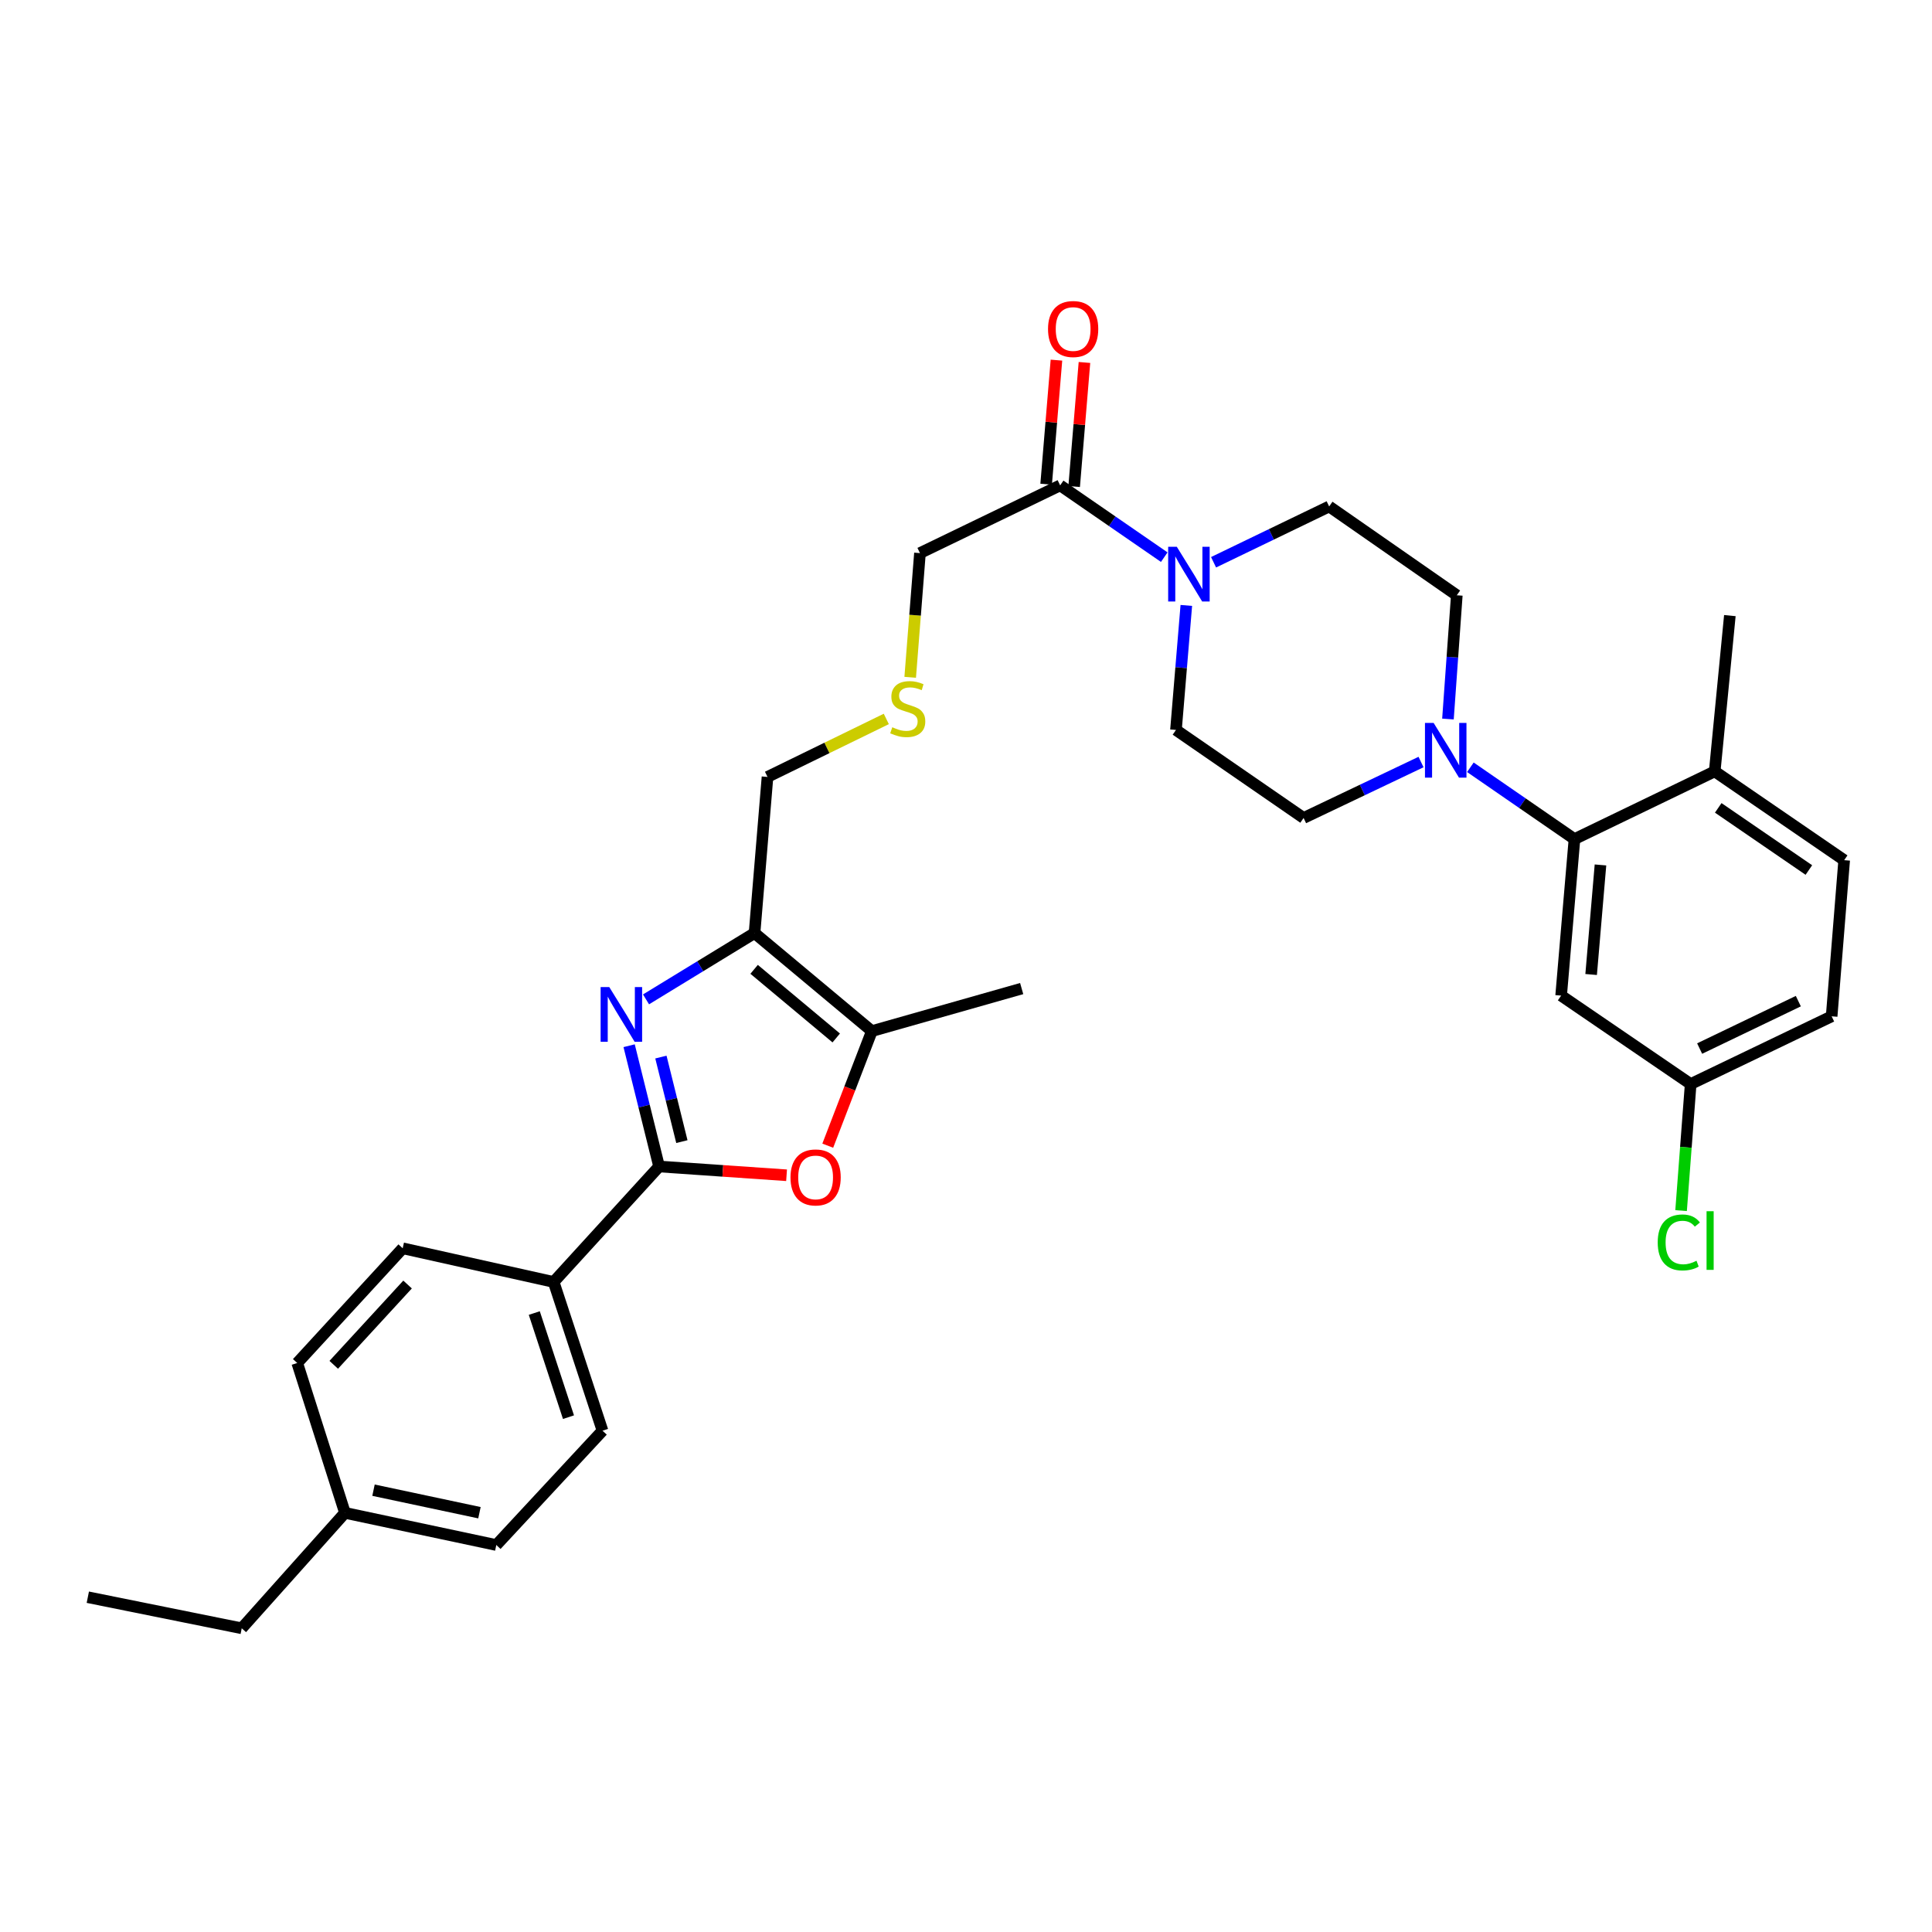 <?xml version='1.0' encoding='iso-8859-1'?>
<svg version='1.1' baseProfile='full'
              xmlns='http://www.w3.org/2000/svg'
                      xmlns:rdkit='http://www.rdkit.org/xml'
                      xmlns:xlink='http://www.w3.org/1999/xlink'
                  xml:space='preserve'
width='1000px' height='1000px' viewBox='0 0 1000 1000'>
<!-- END OF HEADER -->
<rect style='opacity:1.0;fill:#FFFFFF;stroke:none' width='1000' height='1000' x='0' y='0'> </rect>
<path class='bond-0' d='M 325.637,541.26 L 333.392,572.52' style='fill:none;fill-rule:evenodd;stroke:#0000FF;stroke-width:6px;stroke-linecap:butt;stroke-linejoin:miter;stroke-opacity:1' />
<path class='bond-0' d='M 333.392,572.52 L 341.147,603.78' style='fill:none;fill-rule:evenodd;stroke:#000000;stroke-width:6px;stroke-linecap:butt;stroke-linejoin:miter;stroke-opacity:1' />
<path class='bond-0' d='M 342.083,547.135 L 347.511,569.017' style='fill:none;fill-rule:evenodd;stroke:#0000FF;stroke-width:6px;stroke-linecap:butt;stroke-linejoin:miter;stroke-opacity:1' />
<path class='bond-0' d='M 347.511,569.017 L 352.939,590.899' style='fill:none;fill-rule:evenodd;stroke:#000000;stroke-width:6px;stroke-linecap:butt;stroke-linejoin:miter;stroke-opacity:1' />
<path class='bond-1' d='M 334.381,517.277 L 362.465,500.118' style='fill:none;fill-rule:evenodd;stroke:#0000FF;stroke-width:6px;stroke-linecap:butt;stroke-linejoin:miter;stroke-opacity:1' />
<path class='bond-1' d='M 362.465,500.118 L 390.55,482.959' style='fill:none;fill-rule:evenodd;stroke:#000000;stroke-width:6px;stroke-linecap:butt;stroke-linejoin:miter;stroke-opacity:1' />
<path class='bond-2' d='M 341.147,603.78 L 374.137,606.048' style='fill:none;fill-rule:evenodd;stroke:#000000;stroke-width:6px;stroke-linecap:butt;stroke-linejoin:miter;stroke-opacity:1' />
<path class='bond-2' d='M 374.137,606.048 L 407.127,608.315' style='fill:none;fill-rule:evenodd;stroke:#FF0000;stroke-width:6px;stroke-linecap:butt;stroke-linejoin:miter;stroke-opacity:1' />
<path class='bond-9' d='M 341.147,603.78 L 286.571,663.544' style='fill:none;fill-rule:evenodd;stroke:#000000;stroke-width:6px;stroke-linecap:butt;stroke-linejoin:miter;stroke-opacity:1' />
<path class='bond-3' d='M 390.55,482.959 L 451.268,533.696' style='fill:none;fill-rule:evenodd;stroke:#000000;stroke-width:6px;stroke-linecap:butt;stroke-linejoin:miter;stroke-opacity:1' />
<path class='bond-3' d='M 390.33,501.732 L 432.832,537.248' style='fill:none;fill-rule:evenodd;stroke:#000000;stroke-width:6px;stroke-linecap:butt;stroke-linejoin:miter;stroke-opacity:1' />
<path class='bond-21' d='M 390.55,482.959 L 397.258,402.134' style='fill:none;fill-rule:evenodd;stroke:#000000;stroke-width:6px;stroke-linecap:butt;stroke-linejoin:miter;stroke-opacity:1' />
<path class='bond-32' d='M 428.447,593.002 L 439.857,563.349' style='fill:none;fill-rule:evenodd;stroke:#FF0000;stroke-width:6px;stroke-linecap:butt;stroke-linejoin:miter;stroke-opacity:1' />
<path class='bond-32' d='M 439.857,563.349 L 451.268,533.696' style='fill:none;fill-rule:evenodd;stroke:#000000;stroke-width:6px;stroke-linecap:butt;stroke-linejoin:miter;stroke-opacity:1' />
<path class='bond-28' d='M 451.268,533.696 L 528.819,511.681' style='fill:none;fill-rule:evenodd;stroke:#000000;stroke-width:6px;stroke-linecap:butt;stroke-linejoin:miter;stroke-opacity:1' />
<path class='bond-4' d='M 735.524,394.426 L 705.133,408.903' style='fill:none;fill-rule:evenodd;stroke:#0000FF;stroke-width:6px;stroke-linecap:butt;stroke-linejoin:miter;stroke-opacity:1' />
<path class='bond-4' d='M 705.133,408.903 L 674.742,423.381' style='fill:none;fill-rule:evenodd;stroke:#000000;stroke-width:6px;stroke-linecap:butt;stroke-linejoin:miter;stroke-opacity:1' />
<path class='bond-6' d='M 761.065,397.143 L 788.004,415.725' style='fill:none;fill-rule:evenodd;stroke:#0000FF;stroke-width:6px;stroke-linecap:butt;stroke-linejoin:miter;stroke-opacity:1' />
<path class='bond-6' d='M 788.004,415.725 L 814.943,434.307' style='fill:none;fill-rule:evenodd;stroke:#000000;stroke-width:6px;stroke-linecap:butt;stroke-linejoin:miter;stroke-opacity:1' />
<path class='bond-34' d='M 749.458,372.168 L 751.749,340.14' style='fill:none;fill-rule:evenodd;stroke:#0000FF;stroke-width:6px;stroke-linecap:butt;stroke-linejoin:miter;stroke-opacity:1' />
<path class='bond-34' d='M 751.749,340.14 L 754.039,308.112' style='fill:none;fill-rule:evenodd;stroke:#000000;stroke-width:6px;stroke-linecap:butt;stroke-linejoin:miter;stroke-opacity:1' />
<path class='bond-5' d='M 602.618,288.384 L 575.675,269.805' style='fill:none;fill-rule:evenodd;stroke:#0000FF;stroke-width:6px;stroke-linecap:butt;stroke-linejoin:miter;stroke-opacity:1' />
<path class='bond-5' d='M 575.675,269.805 L 548.732,251.225' style='fill:none;fill-rule:evenodd;stroke:#000000;stroke-width:6px;stroke-linecap:butt;stroke-linejoin:miter;stroke-opacity:1' />
<path class='bond-13' d='M 628.137,291.028 L 658.054,276.586' style='fill:none;fill-rule:evenodd;stroke:#0000FF;stroke-width:6px;stroke-linecap:butt;stroke-linejoin:miter;stroke-opacity:1' />
<path class='bond-13' d='M 658.054,276.586 L 687.972,262.144' style='fill:none;fill-rule:evenodd;stroke:#000000;stroke-width:6px;stroke-linecap:butt;stroke-linejoin:miter;stroke-opacity:1' />
<path class='bond-14' d='M 614.037,313.368 L 611.36,345.593' style='fill:none;fill-rule:evenodd;stroke:#0000FF;stroke-width:6px;stroke-linecap:butt;stroke-linejoin:miter;stroke-opacity:1' />
<path class='bond-14' d='M 611.36,345.593 L 608.682,377.817' style='fill:none;fill-rule:evenodd;stroke:#000000;stroke-width:6px;stroke-linecap:butt;stroke-linejoin:miter;stroke-opacity:1' />
<path class='bond-8' d='M 814.943,434.307 L 808.041,515.318' style='fill:none;fill-rule:evenodd;stroke:#000000;stroke-width:6px;stroke-linecap:butt;stroke-linejoin:miter;stroke-opacity:1' />
<path class='bond-8' d='M 828.402,447.694 L 823.571,504.401' style='fill:none;fill-rule:evenodd;stroke:#000000;stroke-width:6px;stroke-linecap:butt;stroke-linejoin:miter;stroke-opacity:1' />
<path class='bond-10' d='M 814.943,434.307 L 887.532,399.265' style='fill:none;fill-rule:evenodd;stroke:#000000;stroke-width:6px;stroke-linecap:butt;stroke-linejoin:miter;stroke-opacity:1' />
<path class='bond-7' d='M 548.732,251.225 L 476.167,286.284' style='fill:none;fill-rule:evenodd;stroke:#000000;stroke-width:6px;stroke-linecap:butt;stroke-linejoin:miter;stroke-opacity:1' />
<path class='bond-15' d='M 555.981,251.827 L 558.646,219.718' style='fill:none;fill-rule:evenodd;stroke:#000000;stroke-width:6px;stroke-linecap:butt;stroke-linejoin:miter;stroke-opacity:1' />
<path class='bond-15' d='M 558.646,219.718 L 561.311,187.609' style='fill:none;fill-rule:evenodd;stroke:#FF0000;stroke-width:6px;stroke-linecap:butt;stroke-linejoin:miter;stroke-opacity:1' />
<path class='bond-15' d='M 541.484,250.624 L 544.149,218.514' style='fill:none;fill-rule:evenodd;stroke:#000000;stroke-width:6px;stroke-linecap:butt;stroke-linejoin:miter;stroke-opacity:1' />
<path class='bond-15' d='M 544.149,218.514 L 546.814,186.405' style='fill:none;fill-rule:evenodd;stroke:#FF0000;stroke-width:6px;stroke-linecap:butt;stroke-linejoin:miter;stroke-opacity:1' />
<path class='bond-19' d='M 808.041,515.318 L 875.086,561.101' style='fill:none;fill-rule:evenodd;stroke:#000000;stroke-width:6px;stroke-linecap:butt;stroke-linejoin:miter;stroke-opacity:1' />
<path class='bond-16' d='M 286.571,663.544 L 311.859,740.53' style='fill:none;fill-rule:evenodd;stroke:#000000;stroke-width:6px;stroke-linecap:butt;stroke-linejoin:miter;stroke-opacity:1' />
<path class='bond-16' d='M 276.544,679.632 L 294.245,733.522' style='fill:none;fill-rule:evenodd;stroke:#000000;stroke-width:6px;stroke-linecap:butt;stroke-linejoin:miter;stroke-opacity:1' />
<path class='bond-17' d='M 286.571,663.544 L 208.438,646.112' style='fill:none;fill-rule:evenodd;stroke:#000000;stroke-width:6px;stroke-linecap:butt;stroke-linejoin:miter;stroke-opacity:1' />
<path class='bond-18' d='M 887.532,399.265 L 954.545,445.218' style='fill:none;fill-rule:evenodd;stroke:#000000;stroke-width:6px;stroke-linecap:butt;stroke-linejoin:miter;stroke-opacity:1' />
<path class='bond-18' d='M 889.357,418.155 L 936.267,450.322' style='fill:none;fill-rule:evenodd;stroke:#000000;stroke-width:6px;stroke-linecap:butt;stroke-linejoin:miter;stroke-opacity:1' />
<path class='bond-29' d='M 887.532,399.265 L 895.371,318.635' style='fill:none;fill-rule:evenodd;stroke:#000000;stroke-width:6px;stroke-linecap:butt;stroke-linejoin:miter;stroke-opacity:1' />
<path class='bond-11' d='M 674.742,423.381 L 608.682,377.817' style='fill:none;fill-rule:evenodd;stroke:#000000;stroke-width:6px;stroke-linecap:butt;stroke-linejoin:miter;stroke-opacity:1' />
<path class='bond-12' d='M 754.039,308.112 L 687.972,262.144' style='fill:none;fill-rule:evenodd;stroke:#000000;stroke-width:6px;stroke-linecap:butt;stroke-linejoin:miter;stroke-opacity:1' />
<path class='bond-25' d='M 311.859,740.53 L 256.887,799.704' style='fill:none;fill-rule:evenodd;stroke:#000000;stroke-width:6px;stroke-linecap:butt;stroke-linejoin:miter;stroke-opacity:1' />
<path class='bond-24' d='M 208.438,646.112 L 153.846,705.488' style='fill:none;fill-rule:evenodd;stroke:#000000;stroke-width:6px;stroke-linecap:butt;stroke-linejoin:miter;stroke-opacity:1' />
<path class='bond-24' d='M 210.958,664.864 L 172.743,706.427' style='fill:none;fill-rule:evenodd;stroke:#000000;stroke-width:6px;stroke-linecap:butt;stroke-linejoin:miter;stroke-opacity:1' />
<path class='bond-22' d='M 954.545,445.218 L 948.056,526.042' style='fill:none;fill-rule:evenodd;stroke:#000000;stroke-width:6px;stroke-linecap:butt;stroke-linejoin:miter;stroke-opacity:1' />
<path class='bond-26' d='M 875.086,561.101 L 872.606,593.857' style='fill:none;fill-rule:evenodd;stroke:#000000;stroke-width:6px;stroke-linecap:butt;stroke-linejoin:miter;stroke-opacity:1' />
<path class='bond-26' d='M 872.606,593.857 L 870.126,626.612' style='fill:none;fill-rule:evenodd;stroke:#00CC00;stroke-width:6px;stroke-linecap:butt;stroke-linejoin:miter;stroke-opacity:1' />
<path class='bond-35' d='M 875.086,561.101 L 948.056,526.042' style='fill:none;fill-rule:evenodd;stroke:#000000;stroke-width:6px;stroke-linecap:butt;stroke-linejoin:miter;stroke-opacity:1' />
<path class='bond-35' d='M 879.732,542.73 L 930.811,518.189' style='fill:none;fill-rule:evenodd;stroke:#000000;stroke-width:6px;stroke-linecap:butt;stroke-linejoin:miter;stroke-opacity:1' />
<path class='bond-20' d='M 458.748,372.122 L 428.003,387.128' style='fill:none;fill-rule:evenodd;stroke:#CCCC00;stroke-width:6px;stroke-linecap:butt;stroke-linejoin:miter;stroke-opacity:1' />
<path class='bond-20' d='M 428.003,387.128 L 397.258,402.134' style='fill:none;fill-rule:evenodd;stroke:#000000;stroke-width:6px;stroke-linecap:butt;stroke-linejoin:miter;stroke-opacity:1' />
<path class='bond-23' d='M 471.115,350.568 L 473.641,318.426' style='fill:none;fill-rule:evenodd;stroke:#CCCC00;stroke-width:6px;stroke-linecap:butt;stroke-linejoin:miter;stroke-opacity:1' />
<path class='bond-23' d='M 473.641,318.426 L 476.167,286.284' style='fill:none;fill-rule:evenodd;stroke:#000000;stroke-width:6px;stroke-linecap:butt;stroke-linejoin:miter;stroke-opacity:1' />
<path class='bond-27' d='M 153.846,705.488 L 178.552,783.048' style='fill:none;fill-rule:evenodd;stroke:#000000;stroke-width:6px;stroke-linecap:butt;stroke-linejoin:miter;stroke-opacity:1' />
<path class='bond-33' d='M 256.887,799.704 L 178.552,783.048' style='fill:none;fill-rule:evenodd;stroke:#000000;stroke-width:6px;stroke-linecap:butt;stroke-linejoin:miter;stroke-opacity:1' />
<path class='bond-33' d='M 248.162,782.977 L 193.327,771.317' style='fill:none;fill-rule:evenodd;stroke:#000000;stroke-width:6px;stroke-linecap:butt;stroke-linejoin:miter;stroke-opacity:1' />
<path class='bond-30' d='M 178.552,783.048 L 125.124,842.804' style='fill:none;fill-rule:evenodd;stroke:#000000;stroke-width:6px;stroke-linecap:butt;stroke-linejoin:miter;stroke-opacity:1' />
<path class='bond-31' d='M 125.124,842.804 L 45.455,826.713' style='fill:none;fill-rule:evenodd;stroke:#000000;stroke-width:6px;stroke-linecap:butt;stroke-linejoin:miter;stroke-opacity:1' />
<path  class='atom-0' d='M 315.361 510.913
L 324.641 525.913
Q 325.561 527.393, 327.041 530.073
Q 328.521 532.753, 328.601 532.913
L 328.601 510.913
L 332.361 510.913
L 332.361 539.233
L 328.481 539.233
L 318.521 522.833
Q 317.361 520.913, 316.121 518.713
Q 314.921 516.513, 314.561 515.833
L 314.561 539.233
L 310.881 539.233
L 310.881 510.913
L 315.361 510.913
' fill='#0000FF'/>
<path  class='atom-3' d='M 409.157 609.428
Q 409.157 602.628, 412.517 598.828
Q 415.877 595.028, 422.157 595.028
Q 428.437 595.028, 431.797 598.828
Q 435.157 602.628, 435.157 609.428
Q 435.157 616.308, 431.757 620.228
Q 428.357 624.108, 422.157 624.108
Q 415.917 624.108, 412.517 620.228
Q 409.157 616.348, 409.157 609.428
M 422.157 620.908
Q 426.477 620.908, 428.797 618.028
Q 431.157 615.108, 431.157 609.428
Q 431.157 603.868, 428.797 601.068
Q 426.477 598.228, 422.157 598.228
Q 417.837 598.228, 415.477 601.028
Q 413.157 603.828, 413.157 609.428
Q 413.157 615.148, 415.477 618.028
Q 417.837 620.908, 422.157 620.908
' fill='#FF0000'/>
<path  class='atom-5' d='M 742.041 374.179
L 751.321 389.179
Q 752.241 390.659, 753.721 393.339
Q 755.201 396.019, 755.281 396.179
L 755.281 374.179
L 759.041 374.179
L 759.041 402.499
L 755.161 402.499
L 745.201 386.099
Q 744.041 384.179, 742.801 381.979
Q 741.601 379.779, 741.241 379.099
L 741.241 402.499
L 737.561 402.499
L 737.561 374.179
L 742.041 374.179
' fill='#0000FF'/>
<path  class='atom-6' d='M 609.122 283.026
L 618.402 298.026
Q 619.322 299.506, 620.802 302.186
Q 622.282 304.866, 622.362 305.026
L 622.362 283.026
L 626.122 283.026
L 626.122 311.346
L 622.242 311.346
L 612.282 294.946
Q 611.122 293.026, 609.882 290.826
Q 608.682 288.626, 608.322 287.946
L 608.322 311.346
L 604.642 311.346
L 604.642 283.026
L 609.122 283.026
' fill='#0000FF'/>
<path  class='atom-16' d='M 542.456 170.295
Q 542.456 163.495, 545.816 159.695
Q 549.176 155.895, 555.456 155.895
Q 561.736 155.895, 565.096 159.695
Q 568.456 163.495, 568.456 170.295
Q 568.456 177.175, 565.056 181.095
Q 561.656 184.975, 555.456 184.975
Q 549.216 184.975, 545.816 181.095
Q 542.456 177.215, 542.456 170.295
M 555.456 181.775
Q 559.776 181.775, 562.096 178.895
Q 564.456 175.975, 564.456 170.295
Q 564.456 164.735, 562.096 161.935
Q 559.776 159.095, 555.456 159.095
Q 551.136 159.095, 548.776 161.895
Q 546.456 164.695, 546.456 170.295
Q 546.456 176.015, 548.776 178.895
Q 551.136 181.775, 555.456 181.775
' fill='#FF0000'/>
<path  class='atom-21' d='M 461.847 376.424
Q 462.167 376.544, 463.487 377.104
Q 464.807 377.664, 466.247 378.024
Q 467.727 378.344, 469.167 378.344
Q 471.847 378.344, 473.407 377.064
Q 474.967 375.744, 474.967 373.464
Q 474.967 371.904, 474.167 370.944
Q 473.407 369.984, 472.207 369.464
Q 471.007 368.944, 469.007 368.344
Q 466.487 367.584, 464.967 366.864
Q 463.487 366.144, 462.407 364.624
Q 461.367 363.104, 461.367 360.544
Q 461.367 356.984, 463.767 354.784
Q 466.207 352.584, 471.007 352.584
Q 474.287 352.584, 478.007 354.144
L 477.087 357.224
Q 473.687 355.824, 471.127 355.824
Q 468.367 355.824, 466.847 356.984
Q 465.327 358.104, 465.367 360.064
Q 465.367 361.584, 466.127 362.504
Q 466.927 363.424, 468.047 363.944
Q 469.207 364.464, 471.127 365.064
Q 473.687 365.864, 475.207 366.664
Q 476.727 367.464, 477.807 369.104
Q 478.927 370.704, 478.927 373.464
Q 478.927 377.384, 476.287 379.504
Q 473.687 381.584, 469.327 381.584
Q 466.807 381.584, 464.887 381.024
Q 463.007 380.504, 460.767 379.584
L 461.847 376.424
' fill='#CCCC00'/>
<path  class='atom-27' d='M 858.032 643.083
Q 858.032 636.043, 861.312 632.363
Q 864.632 628.643, 870.912 628.643
Q 876.752 628.643, 879.872 632.763
L 877.232 634.923
Q 874.952 631.923, 870.912 631.923
Q 866.632 631.923, 864.352 634.803
Q 862.112 637.643, 862.112 643.083
Q 862.112 648.683, 864.432 651.563
Q 866.792 654.443, 871.352 654.443
Q 874.472 654.443, 878.112 652.563
L 879.232 655.563
Q 877.752 656.523, 875.512 657.083
Q 873.272 657.643, 870.792 657.643
Q 864.632 657.643, 861.312 653.883
Q 858.032 650.123, 858.032 643.083
' fill='#00CC00'/>
<path  class='atom-27' d='M 883.312 626.923
L 886.992 626.923
L 886.992 657.283
L 883.312 657.283
L 883.312 626.923
' fill='#00CC00'/>
</svg>
